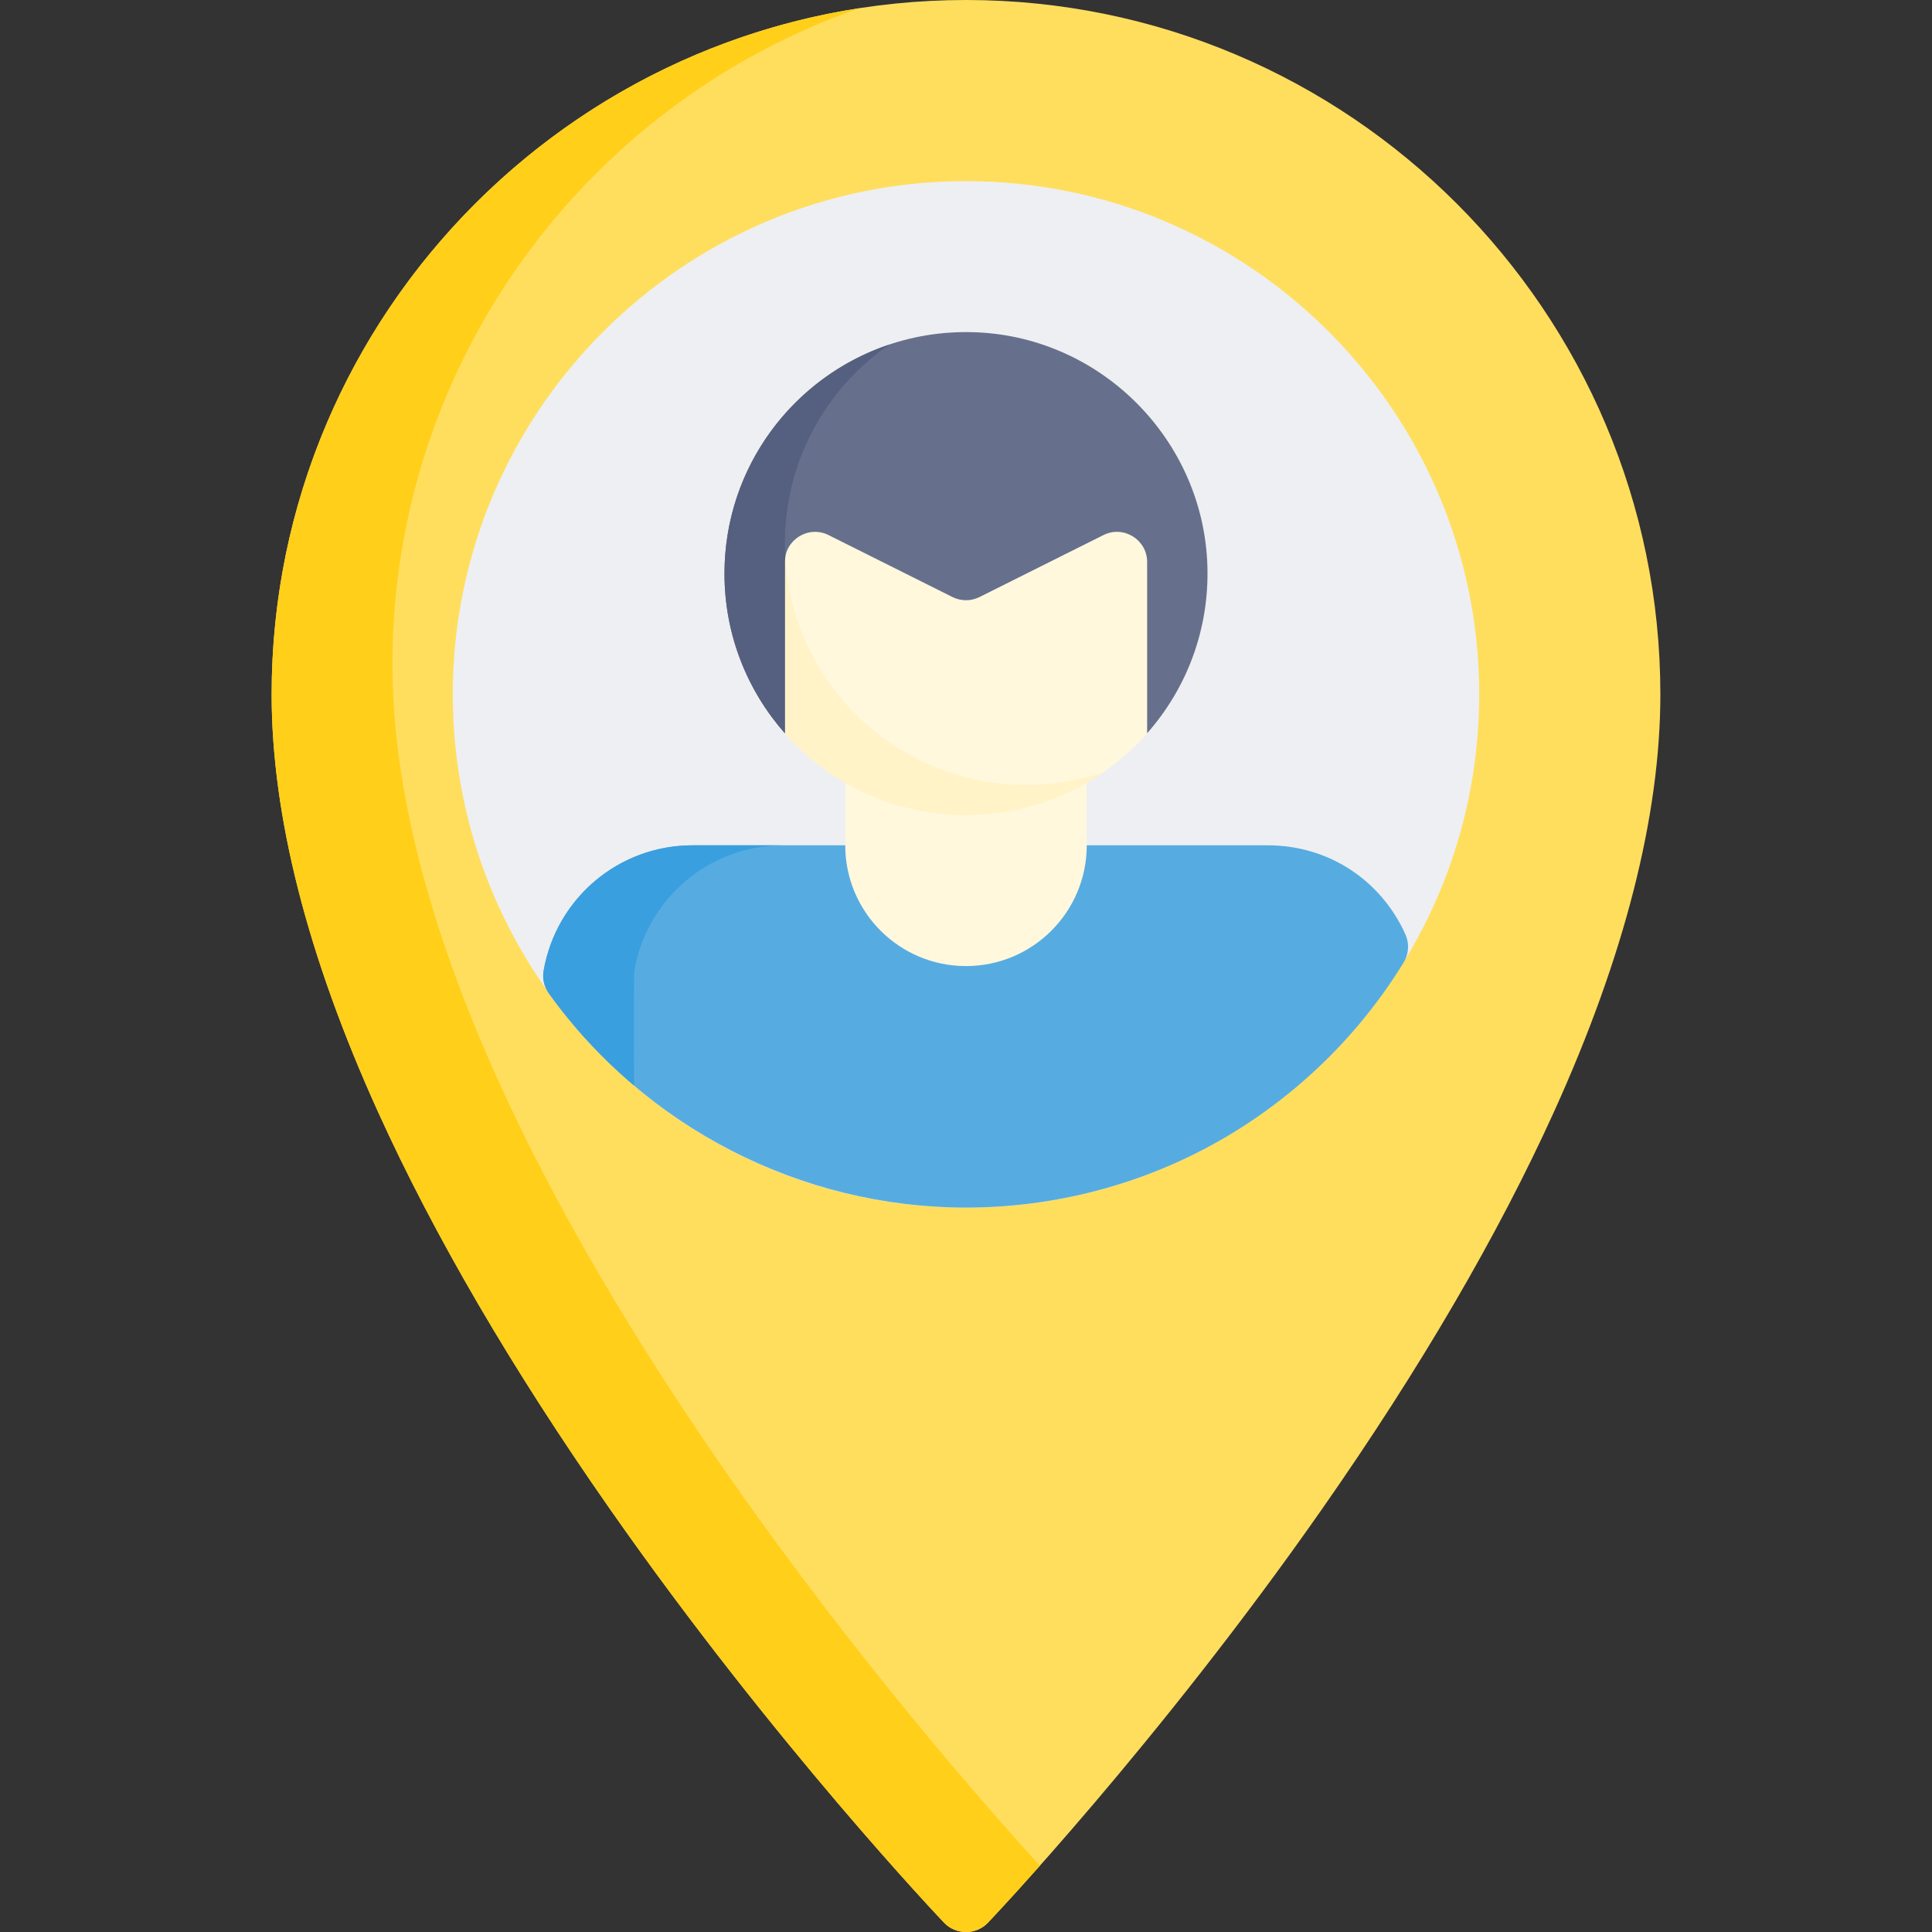 <?xml version="1.0" encoding="iso-8859-1"?>
<!-- Generator: Adobe Illustrator 19.0.0, SVG Export Plug-In . SVG Version: 6.00 Build 0)  -->
<svg version="1.1" id="Capa_1" xmlns="http://www.w3.org/2000/svg" xmlns:xlink="http://www.w3.org/1999/xlink" x="0px" y="0px"
	 viewBox="0 0 512 512" style="enable-background:new 0 0 512 512;" xml:space="preserve">
<rect x="0" y="0" width="512" height="512" fill="#333333" stroke="none"/>
<path style="fill:#FFDE5E;" d="M256,0C154.535,0,71.987,82.548,71.987,184.013c0,32.171,9.494,69.412,28.217,110.688
	c14.801,32.63,35.401,67.927,61.231,104.908c43.848,62.782,88.339,109.492,88.783,109.956c3.106,3.247,8.457,3.247,11.564,0
	c0.444-0.464,44.936-47.173,88.783-109.956c25.829-36.982,46.43-72.278,61.231-104.908c18.723-41.275,28.217-78.517,28.217-110.688
	C440.013,82.548,357.465,0,256,0z"/>
<path style="fill:#FFCF1A;" d="M193.437,391.645c-25.829-36.982-46.43-72.278-61.231-104.908
	c-18.723-41.275-28.217-78.517-28.217-110.688c0-80.39,51.822-148.893,123.81-173.888C139.672,15.771,71.987,92.135,71.987,184.013
	c0,32.171,9.494,69.412,28.217,110.688c14.801,32.63,35.401,67.927,61.231,104.908c43.848,62.782,88.339,109.492,88.783,109.956
	c3.106,3.247,8.457,3.247,11.564,0c0.15-0.157,5.327-5.592,13.8-15.132C261.533,479.014,227.296,440.125,193.437,391.645z"/>
<path style="fill:#EEEFF2;" d="M256,48.003c-74.995,0-136.01,61.014-136.01,136.01s61.014,136.01,136.01,136.01
	s136.01-61.014,136.01-136.01S330.995,48.003,256,48.003z"/>
<path style="fill:#56ACE1;" d="M372.446,247.612c-6.576-14.555-20.554-23.597-36.482-23.597H183.508
	c-19.477,0-36.063,13.957-39.439,33.186c-0.372,2.12,0.126,4.3,1.382,6.049c25.523,35.548,66.85,56.771,110.549,56.771
	c23.673,0,46.986-6.178,67.423-17.865c19.81-11.331,36.599-27.605,48.549-47.064C373.36,252.832,373.538,250.031,372.446,247.612z"
	/>
<path style="fill:#3A9FDE;" d="M168.114,257.202c3.376-19.229,19.961-33.186,39.439-33.186h-24.045
	c-19.477,0-36.063,13.957-39.439,33.186c-0.372,2.12,0.126,4.3,1.382,6.049c6.553,9.129,14.156,17.304,22.568,24.427
	C167.966,270.563,167.996,257.87,168.114,257.202z"/>
<g>
	<path style="fill:#FFF8DD;" d="M223.997,200.014v24.002c0,17.674,14.328,32.002,32.002,32.002s32.002-14.328,32.002-32.002v-24.002
		H223.997z"/>
	<circle style="fill:#FFF8DD;" cx="255.998" cy="152.011" r="64.005"/>
</g>
<path style="fill:#FFF3C7;" d="M272.001,208.015c-35.348,0-64.005-28.656-64.005-64.005c0-21.856,10.962-41.142,27.679-52.69
	c-25.381,8.498-43.68,32.449-43.68,60.69c0,35.348,28.656,64.005,64.005,64.005c13.494,0,26.004-4.185,36.326-11.315
	C285.938,206.839,279.108,208.015,272.001,208.015z"/>
<path style="fill:#66708D;" d="M259.578,158.222l32.847-16.423c5.319-2.66,11.579,1.208,11.579,7.156v45.368
	c10.367-11.752,16.499-27.328,15.969-44.35c-1.032-33.185-27.774-60.366-60.94-61.896c-36.728-1.695-67.037,27.58-67.037,63.934
	c0,16.226,6.049,31.031,16.001,42.313v-45.368c0-5.947,6.258-9.816,11.579-7.156l32.847,16.423
	C254.675,159.348,257.326,159.348,259.578,158.222z"/>
<path style="fill:#556080;" d="M235.702,91.301c-25.398,8.489-43.707,32.457-43.707,60.709c0,16.226,6.049,31.031,16.001,42.313
	v-45.368c0-0.442,0.045-0.869,0.111-1.286c-0.068-1.212-0.111-2.43-0.111-3.658C207.996,122.143,218.97,102.846,235.702,91.301z"/>
<g>
</g>
<g>
</g>
<g>
</g>
<g>
</g>
<g>
</g>
<g>
</g>
<g>
</g>
<g>
</g>
<g>
</g>
<g>
</g>
<g>
</g>
<g>
</g>
<g>
</g>
<g>
</g>
<g>
</g>
</svg>
